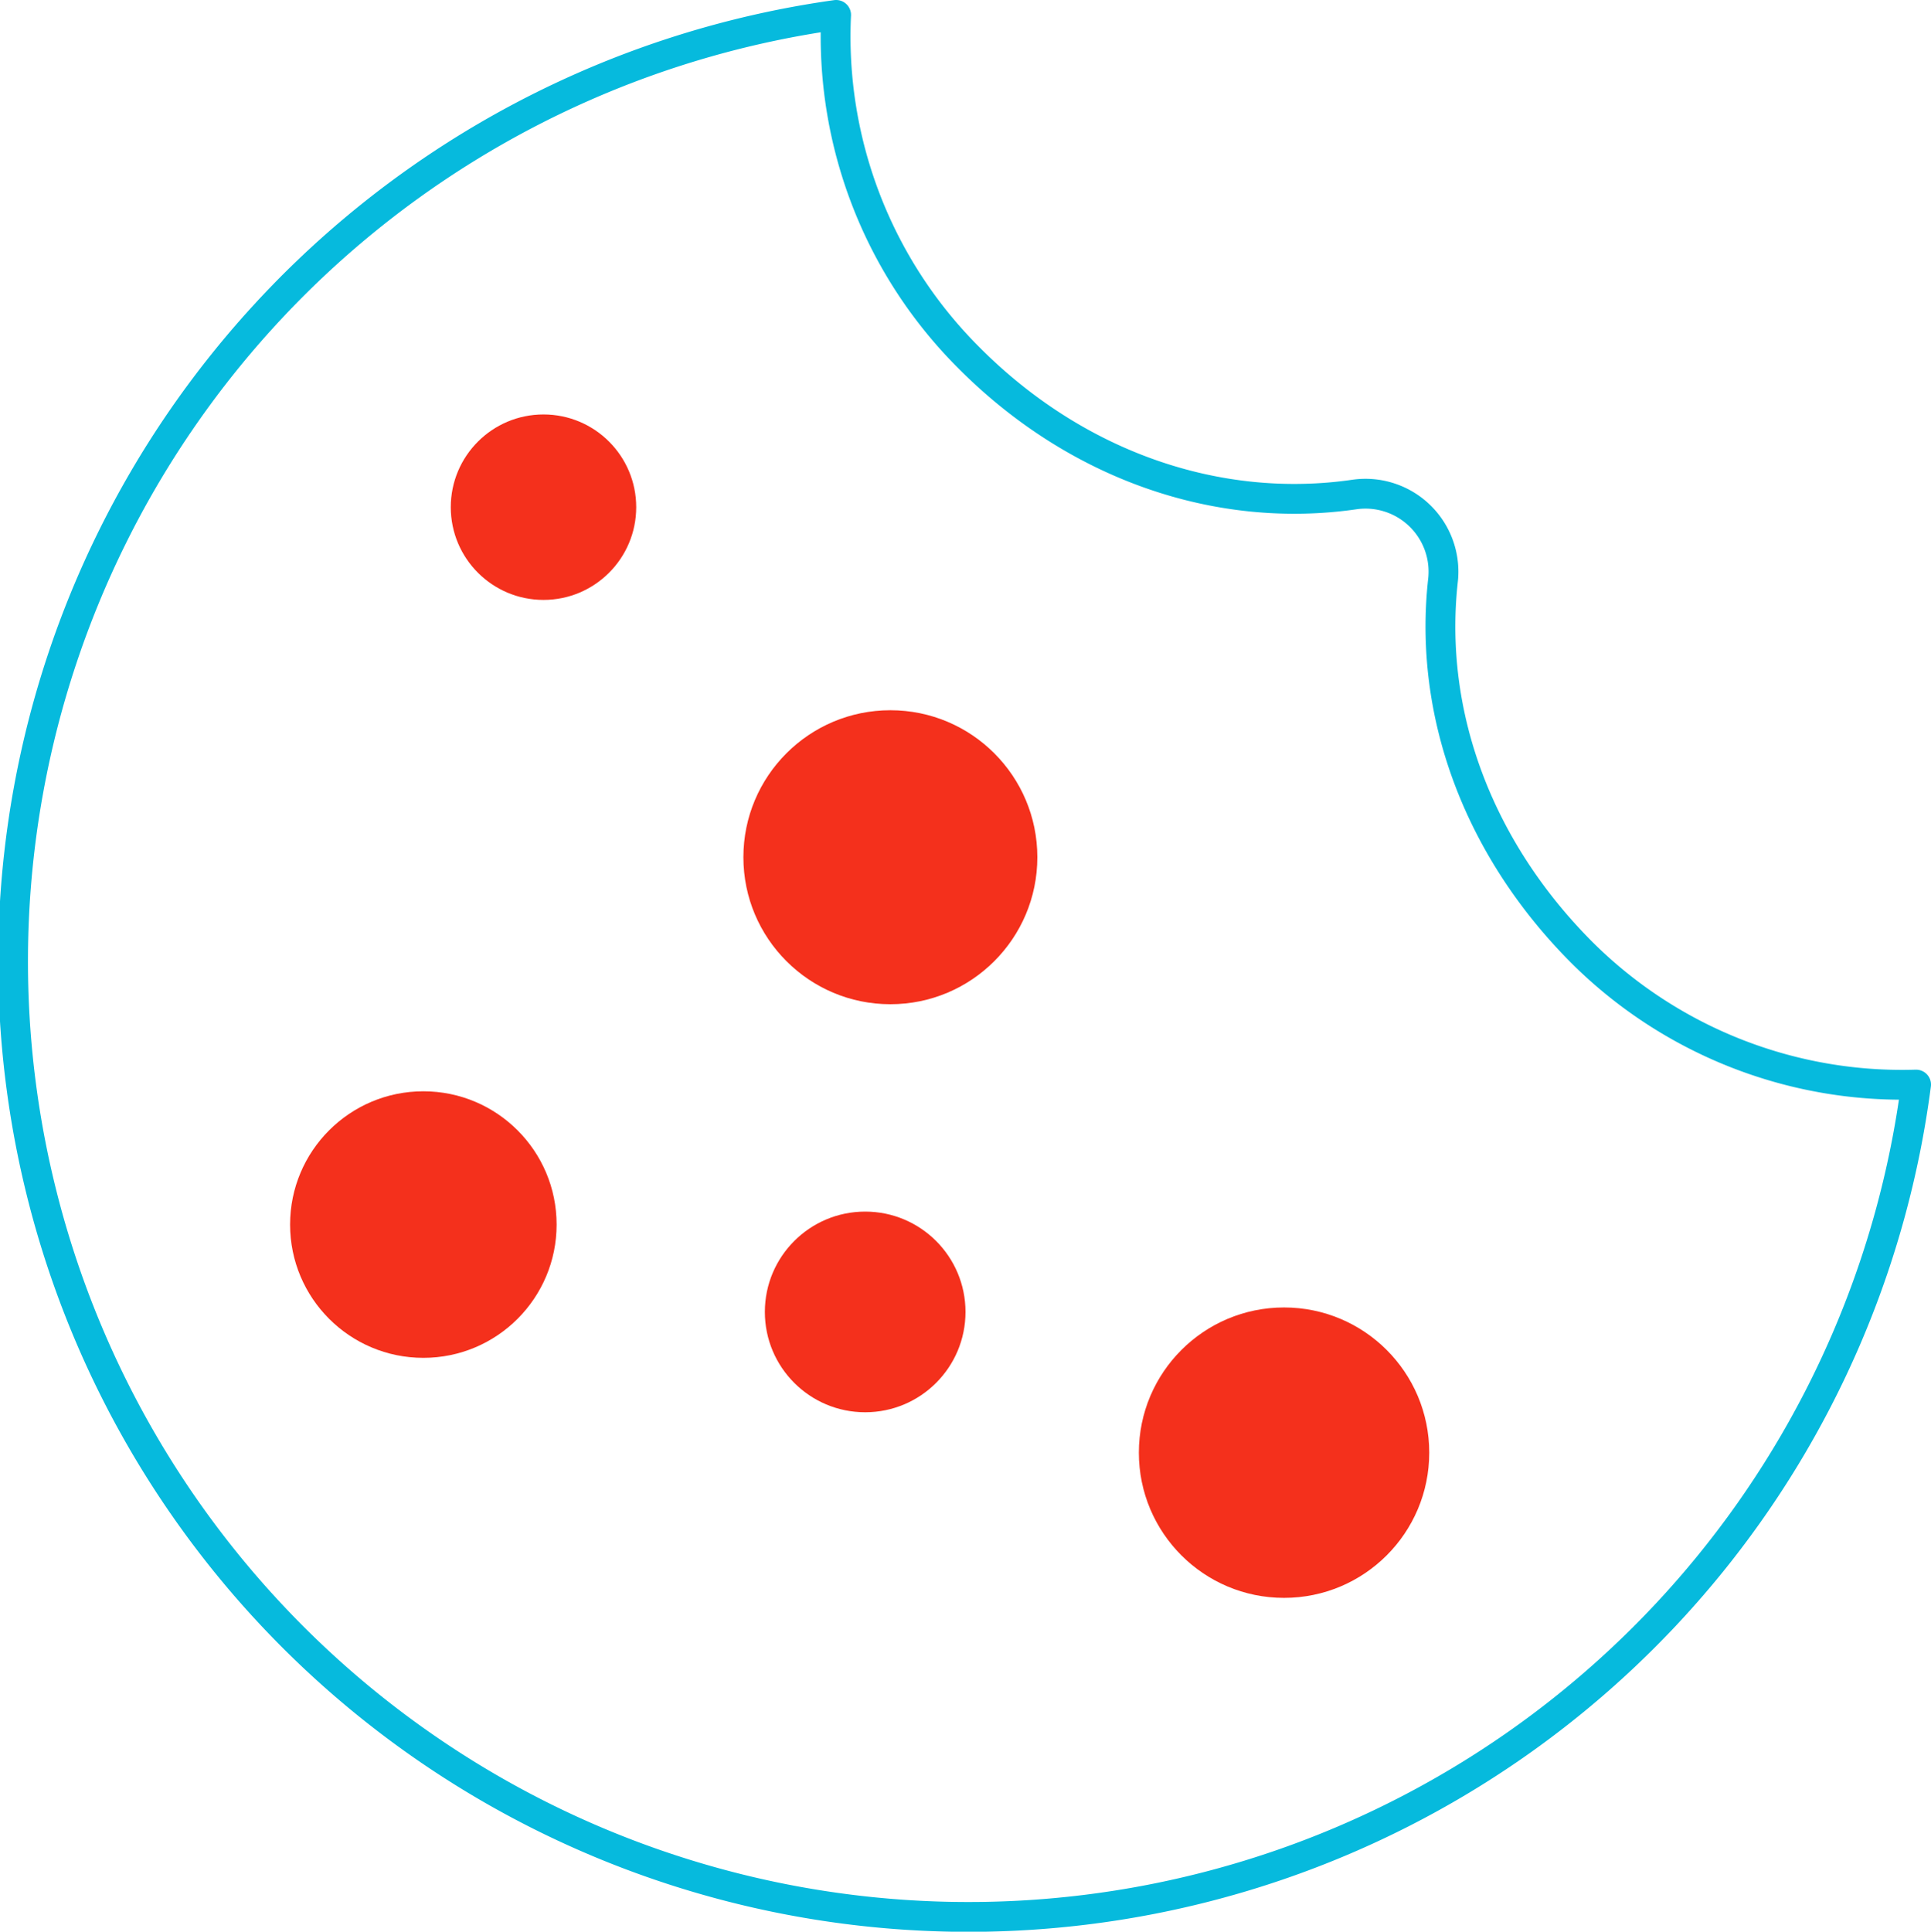 <?xml version="1.0" encoding="UTF-8"?> <svg xmlns="http://www.w3.org/2000/svg" viewBox="0 0 129.54 129.57"><defs><style>.cls-1{fill:none;stroke:#06badd;stroke-linecap:round;stroke-linejoin:round;stroke-width:2px;}.cls-2{fill:#f4301c;}</style></defs><g id="Layer_2" data-name="Layer 2"><g id="Icon_Set" data-name="Icon Set"><path class="cls-1" d="M128.54,72.75a30.43,30.43,0,0,1-22.47-8.91c-6.95-7-10.25-16-9.27-24.89a5.23,5.23,0,0,0-5.94-5.78C81.7,34.5,72.2,31.24,65,24A30.44,30.44,0,0,1,56.09,1a64.1,64.1,0,1,0,72.45,71.75Z"></path><circle class="cls-2" cx="36.46" cy="34.02" r="6.22"></circle><circle class="cls-2" cx="59.73" cy="57.5" r="9.86"></circle><circle class="cls-2" cx="28.4" cy="82.14" r="8.94"></circle><circle class="cls-2" cx="58.04" cy="88" r="6.73"></circle><circle class="cls-2" cx="86.14" cy="97.44" r="9.74"></circle></g></g></svg> 